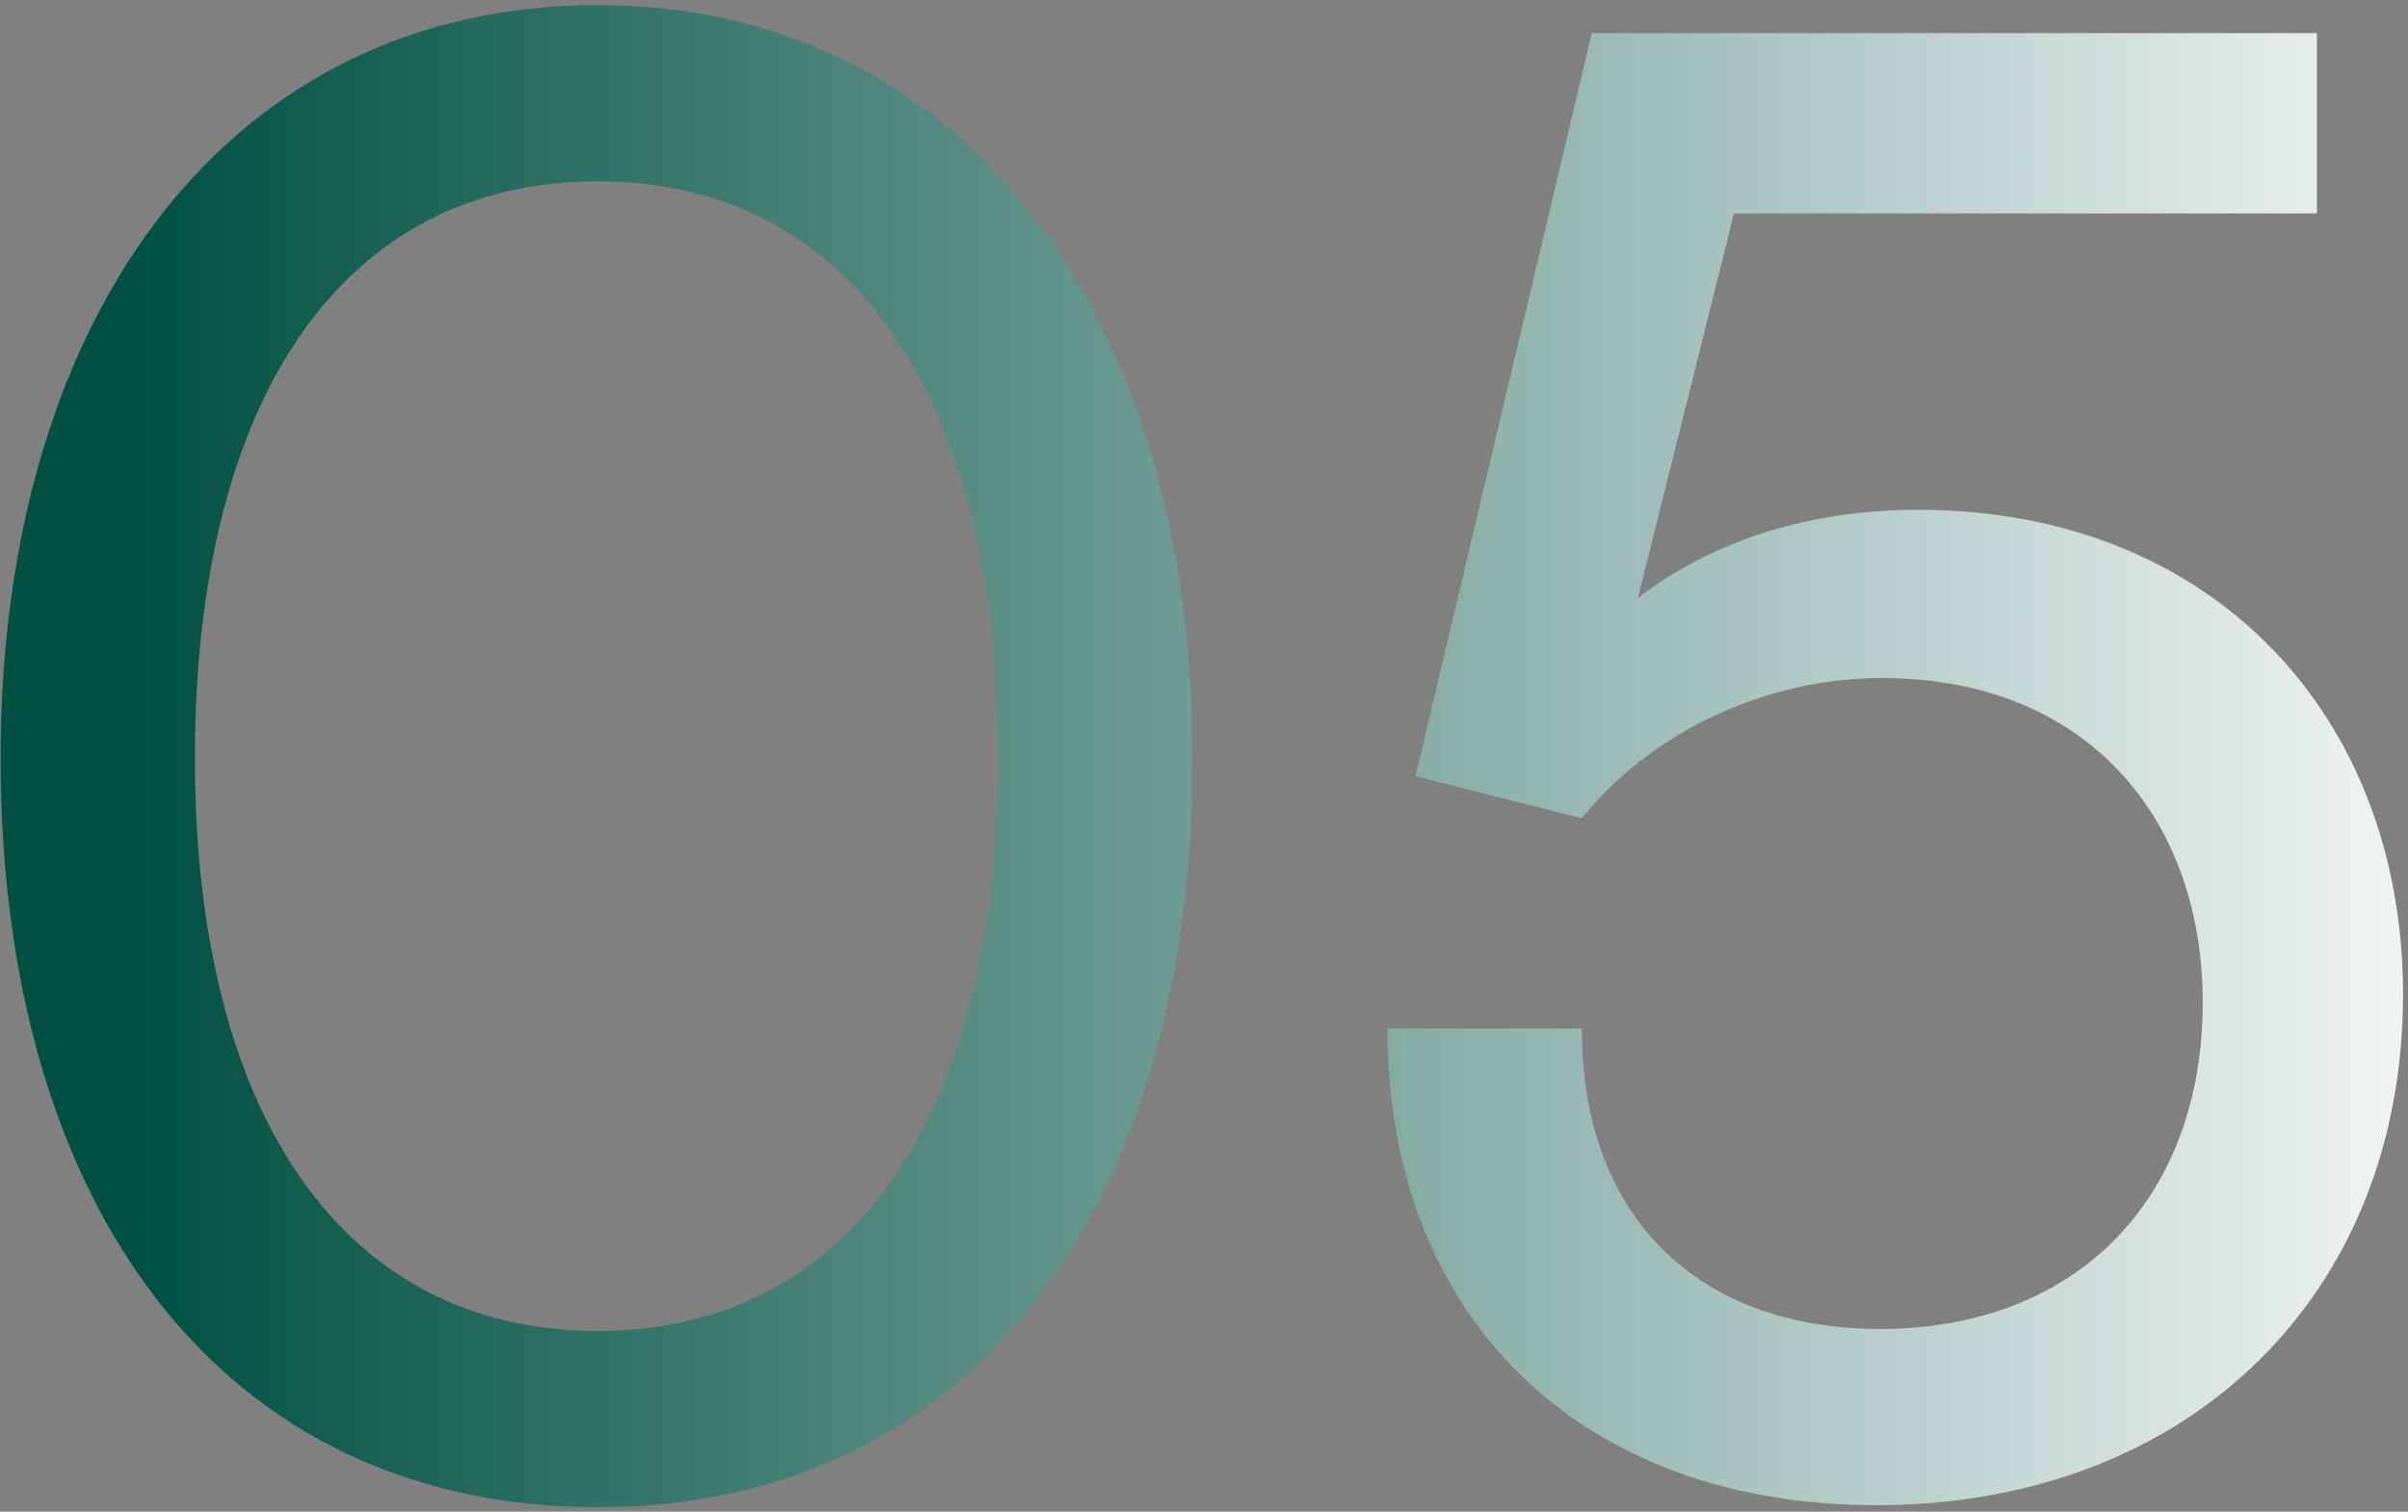 <svg width="395" height="248" viewBox="0 0 395 248" fill="none" xmlns="http://www.w3.org/2000/svg">
<rect x="0" y="0" width="395" height="248" fill="#808080" stroke="none"/>
<path d="M0.1 124.382C0.1 50.781 38.216 0.836 98.017 0.836C157.49 0.836 195.606 50.781 195.606 124.382C195.606 198.313 159.133 247.272 98.017 247.272C36.573 247.272 0.1 198.313 0.1 124.382ZM31.973 124.382C31.973 182.87 56.288 218.356 98.017 218.356C139.747 218.356 163.733 182.87 163.733 124.382C163.733 65.238 139.747 29.751 98.017 29.751C56.288 29.751 31.973 65.238 31.973 124.382ZM307.77 246.943C259.14 246.943 227.596 216.056 227.596 168.741H259.468C259.468 199.299 278.197 218.028 308.427 218.028C340.628 218.028 361.328 196.67 361.328 164.469C361.328 133.911 341.942 111.239 308.755 111.239C288.712 111.239 270.312 120.768 259.468 134.24L232.196 127.34L261.111 5.436H380.057V35.009H284.441L268.669 98.096C281.155 88.567 296.927 83.638 314.67 83.638C362.971 83.638 394.186 117.482 394.186 163.155C394.186 212.442 359.028 246.943 307.77 246.943Z" fill="url(#paint0_linear_5540_5315)"/>
<defs>
<linearGradient id="paint0_linear_5540_5315" x1="-60.261" y1="99.946" x2="419.339" y2="99.946" gradientUnits="userSpaceOnUse">
<stop offset="0.174" stop-color="#005143"/>
<stop offset="1" stop-color="white"/>
</linearGradient>
</defs>
</svg>
